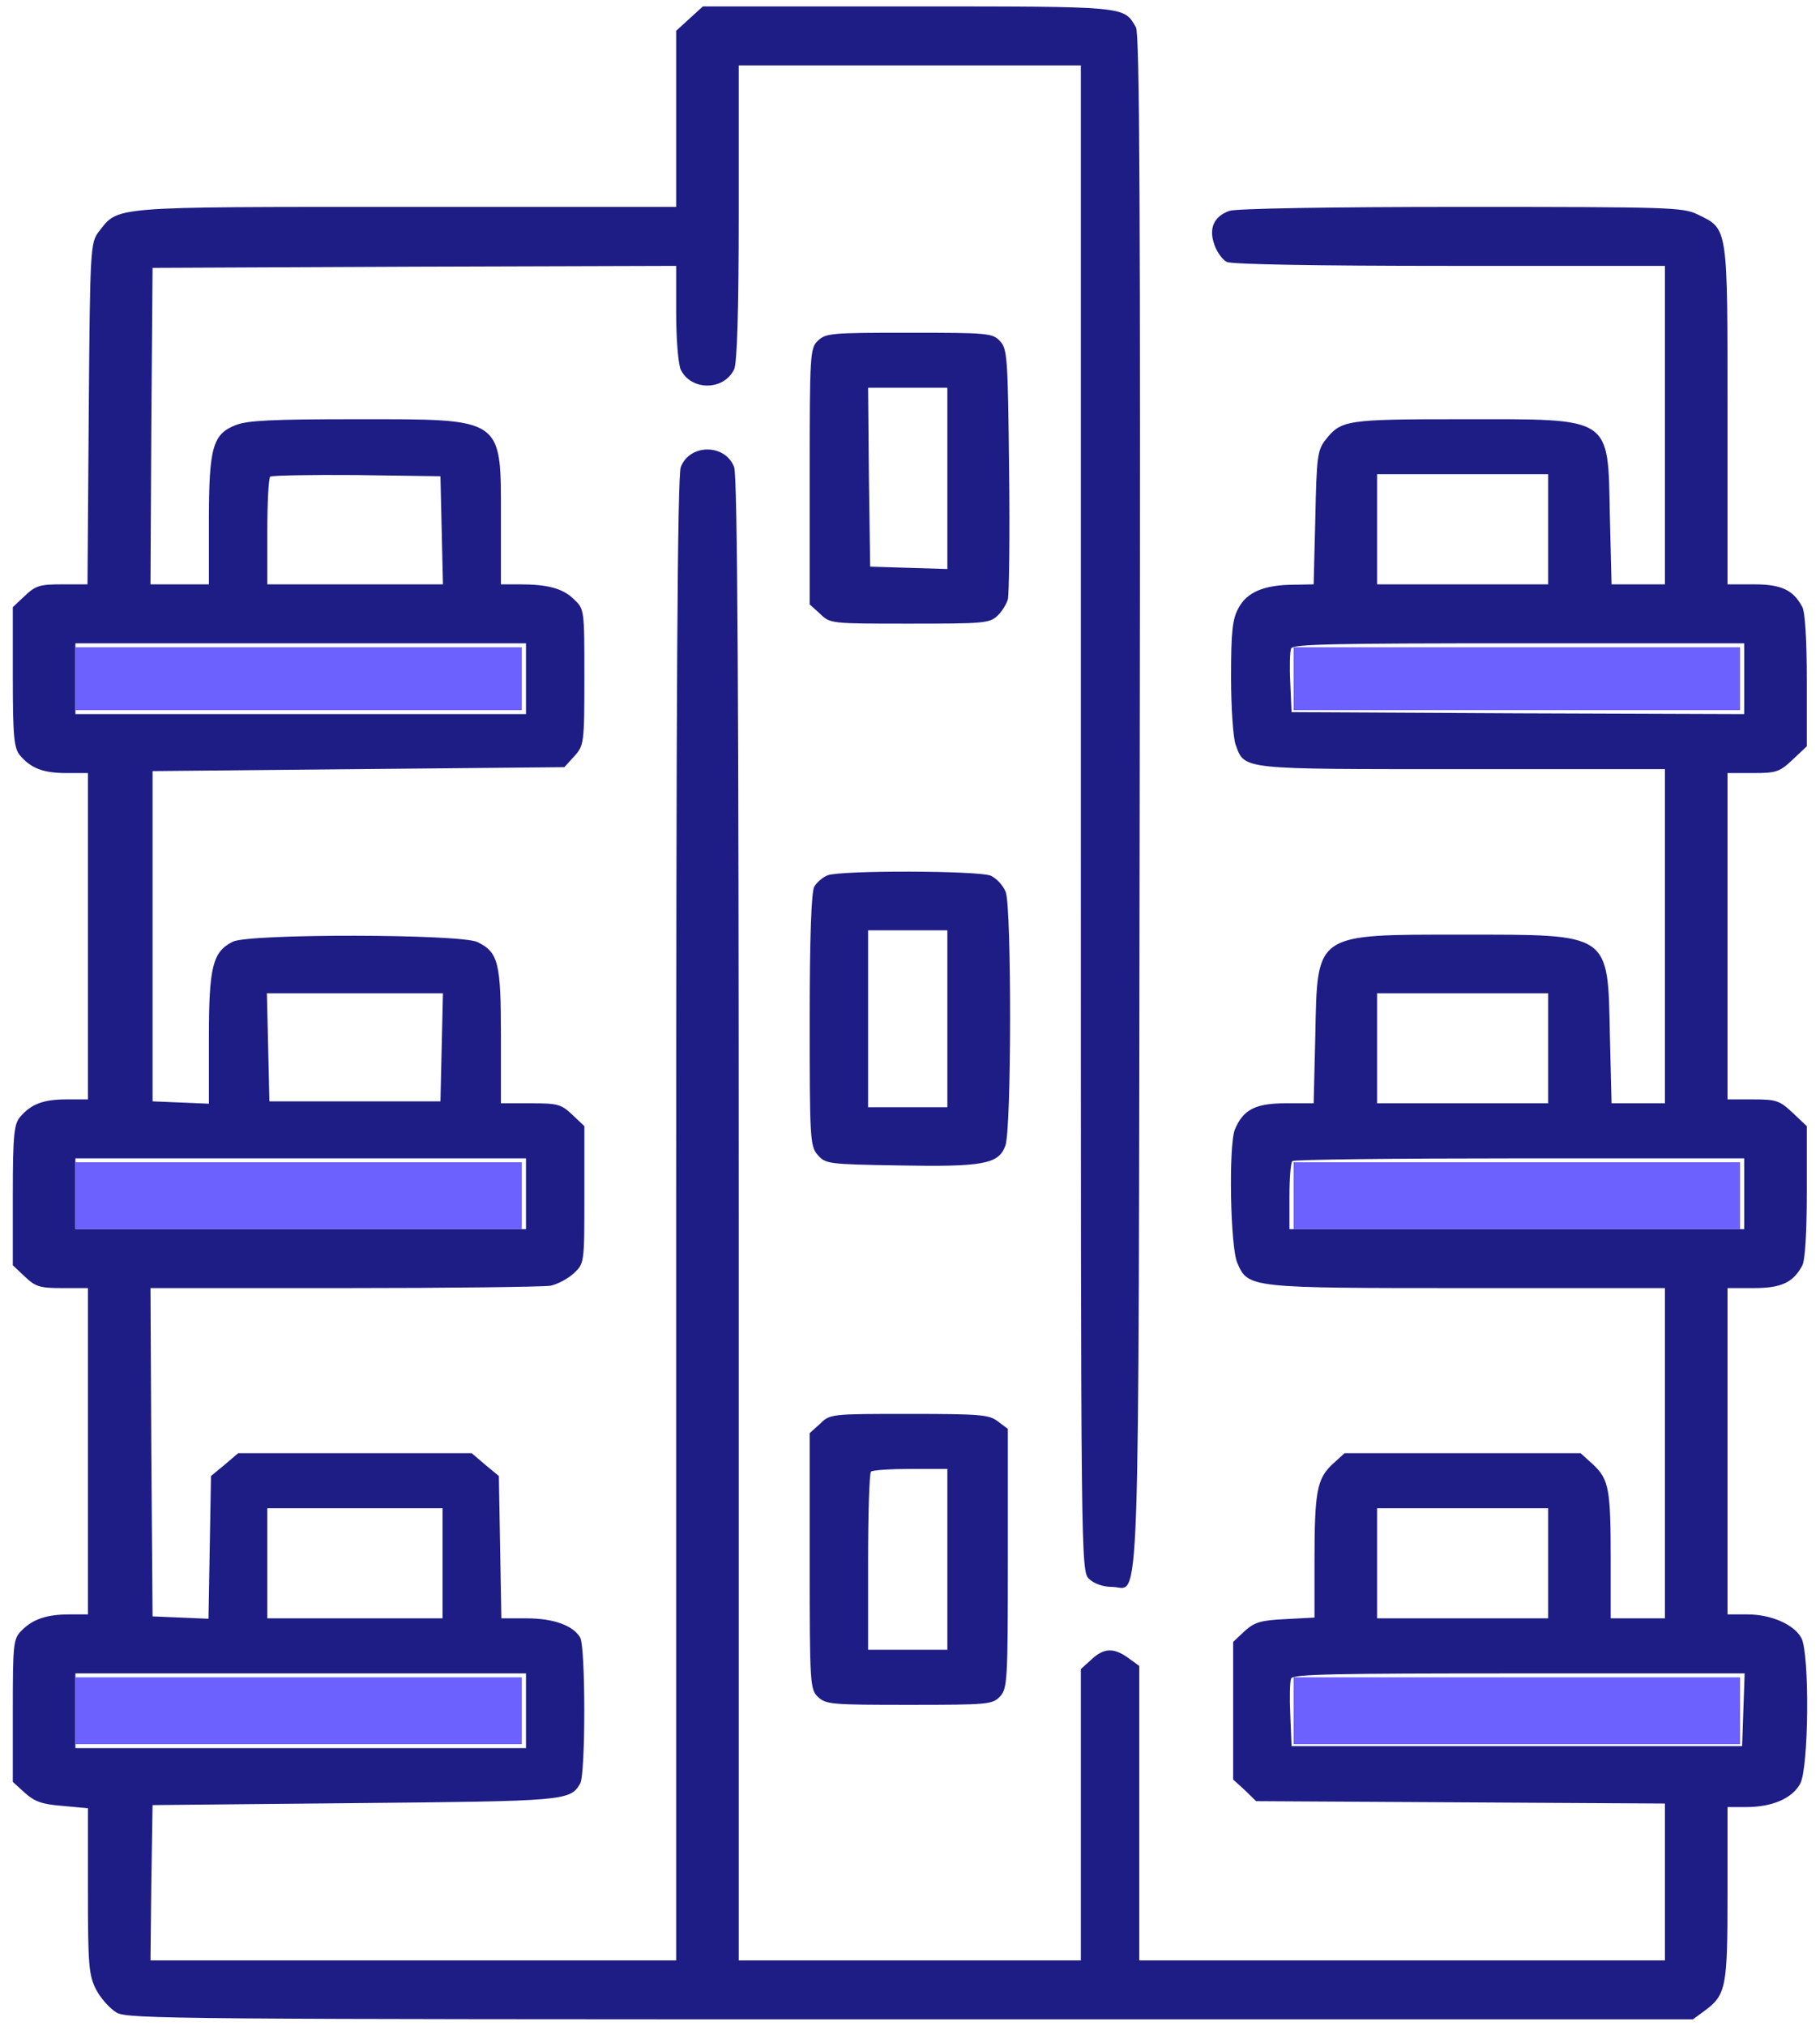 <svg width="71" height="79" viewBox="0 0 71 79" fill="none" xmlns="http://www.w3.org/2000/svg">
<path d="M26.899 0.725L26.378 1.201V4.635V8.069H15.848C4.211 8.069 4.634 8.039 3.853 9.035C3.527 9.465 3.511 9.679 3.462 16.134L3.413 22.788H2.437C1.558 22.788 1.395 22.834 0.972 23.233L0.5 23.677V26.422C0.5 28.783 0.549 29.197 0.793 29.473C1.216 29.963 1.688 30.148 2.6 30.148H3.43V36.51V42.873H2.6C1.688 42.873 1.216 43.057 0.793 43.548C0.549 43.824 0.5 44.238 0.5 46.599V49.343L0.972 49.788C1.395 50.186 1.558 50.232 2.437 50.232H3.43V56.595V62.958H2.713C1.818 62.958 1.281 63.142 0.842 63.587C0.516 63.909 0.5 64.108 0.5 66.714V69.49L0.972 69.919C1.346 70.256 1.639 70.363 2.437 70.425L3.43 70.517V73.736C3.43 76.634 3.462 77.033 3.755 77.6C3.934 77.937 4.292 78.336 4.553 78.489C4.992 78.735 6.913 78.75 35.541 78.75H66.042L66.481 78.428C67.344 77.799 67.392 77.508 67.392 73.844V70.471H68.125C69.134 70.471 69.915 70.133 70.224 69.566C70.566 68.968 70.599 64.476 70.273 63.878C69.996 63.357 69.101 62.958 68.174 62.958H67.392V56.595V50.232H68.418C69.492 50.232 69.948 50.018 70.306 49.358C70.42 49.159 70.485 48.055 70.485 46.476V43.916L69.931 43.394C69.427 42.919 69.297 42.873 68.385 42.873H67.392V36.51V30.148H68.385C69.297 30.148 69.427 30.102 69.931 29.626L70.485 29.105V26.544C70.485 24.965 70.42 23.861 70.306 23.662C69.948 23.003 69.492 22.788 68.418 22.788H67.392V16.18C67.392 8.775 67.425 8.943 66.221 8.361C65.651 8.085 65.146 8.069 56.992 8.069C51.931 8.069 48.204 8.131 47.959 8.223C47.357 8.437 47.146 8.897 47.373 9.541C47.471 9.833 47.699 10.139 47.862 10.216C48.057 10.308 51.312 10.369 56.553 10.369H64.951V16.579V22.788H63.91H62.868L62.803 20.136C62.721 16.195 62.949 16.349 57.025 16.349C52.5 16.349 52.321 16.379 51.703 17.161C51.394 17.56 51.361 17.836 51.312 20.197L51.247 22.788L50.498 22.803C49.31 22.803 48.643 23.095 48.318 23.708C48.073 24.137 48.025 24.659 48.025 26.407C48.025 27.602 48.106 28.783 48.204 29.044C48.562 30.025 48.35 29.994 57.057 29.994H64.951V36.51V43.026H63.91H62.868L62.803 40.359C62.721 36.357 62.852 36.449 57.057 36.449C51.263 36.449 51.394 36.357 51.312 40.359L51.247 43.026H50.157C48.968 43.026 48.496 43.272 48.171 44.054C47.927 44.682 47.992 48.623 48.269 49.251C48.692 50.232 48.724 50.232 57.302 50.232H64.951V56.672V63.111H63.893H62.835V60.827C62.835 58.082 62.77 57.699 62.152 57.117L61.663 56.672H57.057H52.452L51.963 57.117C51.377 57.684 51.28 58.159 51.28 60.904V63.081L50.14 63.142C49.164 63.188 48.936 63.265 48.545 63.617L48.106 64.031V66.714V69.397L48.562 69.811L49.001 70.241L56.976 70.287L64.951 70.333V73.384V76.45H54.697H44.444V70.716V64.966L44.021 64.66C43.451 64.246 43.06 64.261 42.572 64.721L42.165 65.089V70.777V76.45H35.492H28.819V47.565C28.819 27.418 28.771 18.556 28.64 18.219C28.299 17.299 26.899 17.299 26.557 18.219C26.427 18.556 26.378 27.326 26.378 47.565V76.45H16.125H5.871L5.903 73.415L5.952 70.394L13.846 70.317C22.098 70.241 22.244 70.225 22.635 69.551C22.846 69.168 22.846 64.261 22.635 63.863C22.358 63.387 21.593 63.111 20.535 63.111H19.559L19.51 60.336L19.461 57.561L18.924 57.117L18.403 56.672H13.846H9.289L8.768 57.117L8.231 57.561L8.182 60.352L8.133 63.127L7.043 63.081L5.952 63.035L5.903 56.641L5.871 50.232H13.423C17.573 50.232 21.186 50.186 21.479 50.14C21.756 50.079 22.163 49.864 22.391 49.65C22.797 49.267 22.797 49.251 22.797 46.599V43.916L22.326 43.471C21.886 43.057 21.756 43.026 20.698 43.026H19.542V40.42C19.542 37.553 19.445 37.139 18.631 36.74C17.996 36.418 9.712 36.403 9.077 36.725C8.296 37.123 8.149 37.691 8.149 40.481V43.042L7.059 42.996L5.952 42.95V36.51V30.071L13.976 29.994L22.016 29.918L22.407 29.488C22.781 29.074 22.797 28.982 22.797 26.407C22.797 23.769 22.797 23.754 22.391 23.371C21.951 22.941 21.365 22.788 20.259 22.788H19.542V20.258C19.542 16.241 19.705 16.349 13.846 16.349C10.64 16.349 9.647 16.395 9.191 16.579C8.296 16.931 8.149 17.453 8.149 20.335V22.788H7.01H5.871L5.903 16.609L5.952 10.446L16.173 10.4L26.378 10.369V12.194C26.378 13.236 26.459 14.202 26.557 14.417C26.964 15.245 28.233 15.245 28.64 14.402C28.754 14.156 28.819 12.178 28.819 8.299V2.55H35.492H42.165V31.911C42.165 61.072 42.165 61.272 42.491 61.578C42.686 61.762 43.028 61.885 43.386 61.885C44.493 61.885 44.411 64.323 44.46 31.297C44.493 8.085 44.46 1.323 44.314 1.063C43.825 0.235 44.037 0.25 35.411 0.25H27.42L26.899 0.725ZM17.231 20.672L17.28 22.788H13.846H10.428V20.749C10.428 19.614 10.477 18.648 10.542 18.587C10.607 18.541 12.121 18.511 13.911 18.526L17.182 18.572L17.231 20.672ZM60.394 20.642V22.788H57.057H53.721V20.642V18.495H57.057H60.394V20.642ZM20.519 26.468V27.848H11.73H2.941V26.468V25.088H11.73H20.519V26.468ZM68.043 26.468V27.848L59.222 27.817L50.385 27.771L50.336 26.636C50.303 26.008 50.319 25.41 50.368 25.287C50.433 25.119 52.045 25.088 59.255 25.088H68.043V26.468ZM17.231 40.834L17.182 42.95H13.846H10.509L10.461 40.834L10.412 38.733H13.846H17.28L17.231 40.834ZM60.394 40.88V43.026H57.057H53.721V40.88V38.733H57.057H60.394V40.88ZM20.519 46.553V47.933H11.73H2.941V46.553V45.173H11.73H20.519V46.553ZM68.043 46.553V47.933H59.173H50.303V46.66C50.303 45.955 50.352 45.326 50.417 45.28C50.466 45.219 54.47 45.173 59.287 45.173H68.043V46.553ZM17.264 60.965V63.111H13.846H10.428V60.965V58.818H13.846H17.264V60.965ZM60.394 60.965V63.111H57.057H53.721V60.965V58.818H57.057H60.394V60.965ZM20.519 66.714V68.171H11.73H2.941V66.714V65.258H11.73H20.519V66.714ZM68.011 66.668L67.962 68.094H59.173H50.385L50.336 66.883C50.303 66.208 50.319 65.58 50.368 65.457C50.433 65.288 52.061 65.258 59.255 65.258H68.06L68.011 66.668Z" fill="#1E1D85"/>
<path d="M31.912 13.282C31.602 13.573 31.586 13.788 31.586 18.572V23.57L31.993 23.938C32.384 24.321 32.416 24.321 35.492 24.321C38.357 24.321 38.601 24.306 38.91 24.015C39.089 23.846 39.268 23.555 39.317 23.371C39.366 23.171 39.398 20.902 39.366 18.326C39.317 13.957 39.301 13.604 39.008 13.298C38.715 12.991 38.536 12.976 35.46 12.976C32.449 12.976 32.221 12.991 31.912 13.282ZM36.957 18.648V22.19L35.46 22.144L33.946 22.098L33.897 18.602L33.865 15.122H35.411H36.957V18.648Z" fill="#1E1D85"/>
<path d="M32.286 34.134C32.091 34.211 31.863 34.41 31.765 34.578C31.651 34.778 31.586 36.602 31.586 39.776C31.586 44.376 31.602 44.698 31.895 45.035C32.205 45.388 32.286 45.403 35.037 45.449C38.341 45.51 38.959 45.403 39.219 44.682C39.464 44.054 39.464 35.422 39.236 34.793C39.138 34.532 38.878 34.257 38.65 34.149C38.162 33.95 32.823 33.934 32.286 34.134ZM36.957 39.73V43.18H35.411H33.865V39.73V36.28H35.411H36.957V39.73Z" fill="#1E1D85"/>
<path d="M31.993 55.522L31.586 55.89V60.888C31.586 65.672 31.602 65.886 31.912 66.178C32.221 66.469 32.449 66.484 35.46 66.484C38.536 66.484 38.715 66.469 39.008 66.162C39.301 65.856 39.317 65.534 39.317 60.781V55.721L38.926 55.43C38.585 55.169 38.259 55.139 35.46 55.139C32.416 55.139 32.384 55.139 31.993 55.522ZM36.957 60.812V64.338H35.411H33.865V60.919C33.865 59.033 33.914 57.438 33.979 57.392C34.028 57.331 34.727 57.285 35.525 57.285H36.957V60.812Z" fill="#1E1D85"/>
<path d="M2.941 26.468V27.694H11.649H20.356V26.468V25.241H11.649H2.941V26.468Z" fill="#6C60FE"/>
<path d="M50.466 26.468V27.694H59.173H67.881V26.468V25.241H59.173H50.466V26.468Z" fill="#6C60FE"/>
<path d="M2.941 46.629V47.933H11.649H20.356V46.629V45.326H11.649H2.941V46.629Z" fill="#6C60FE"/>
<path d="M50.466 46.629V47.933H59.173H67.881V46.629V45.326H59.173H50.466V46.629Z" fill="#6C60FE"/>
<path d="M2.941 66.714V68.018H11.649H20.356V66.714V65.411H11.649H2.941V66.714Z" fill="#6C60FE"/>
<path d="M50.466 66.714V68.018H59.173H67.881V66.714V65.411H59.173H50.466V66.714Z" fill="#6C60FE"/>
</svg>

